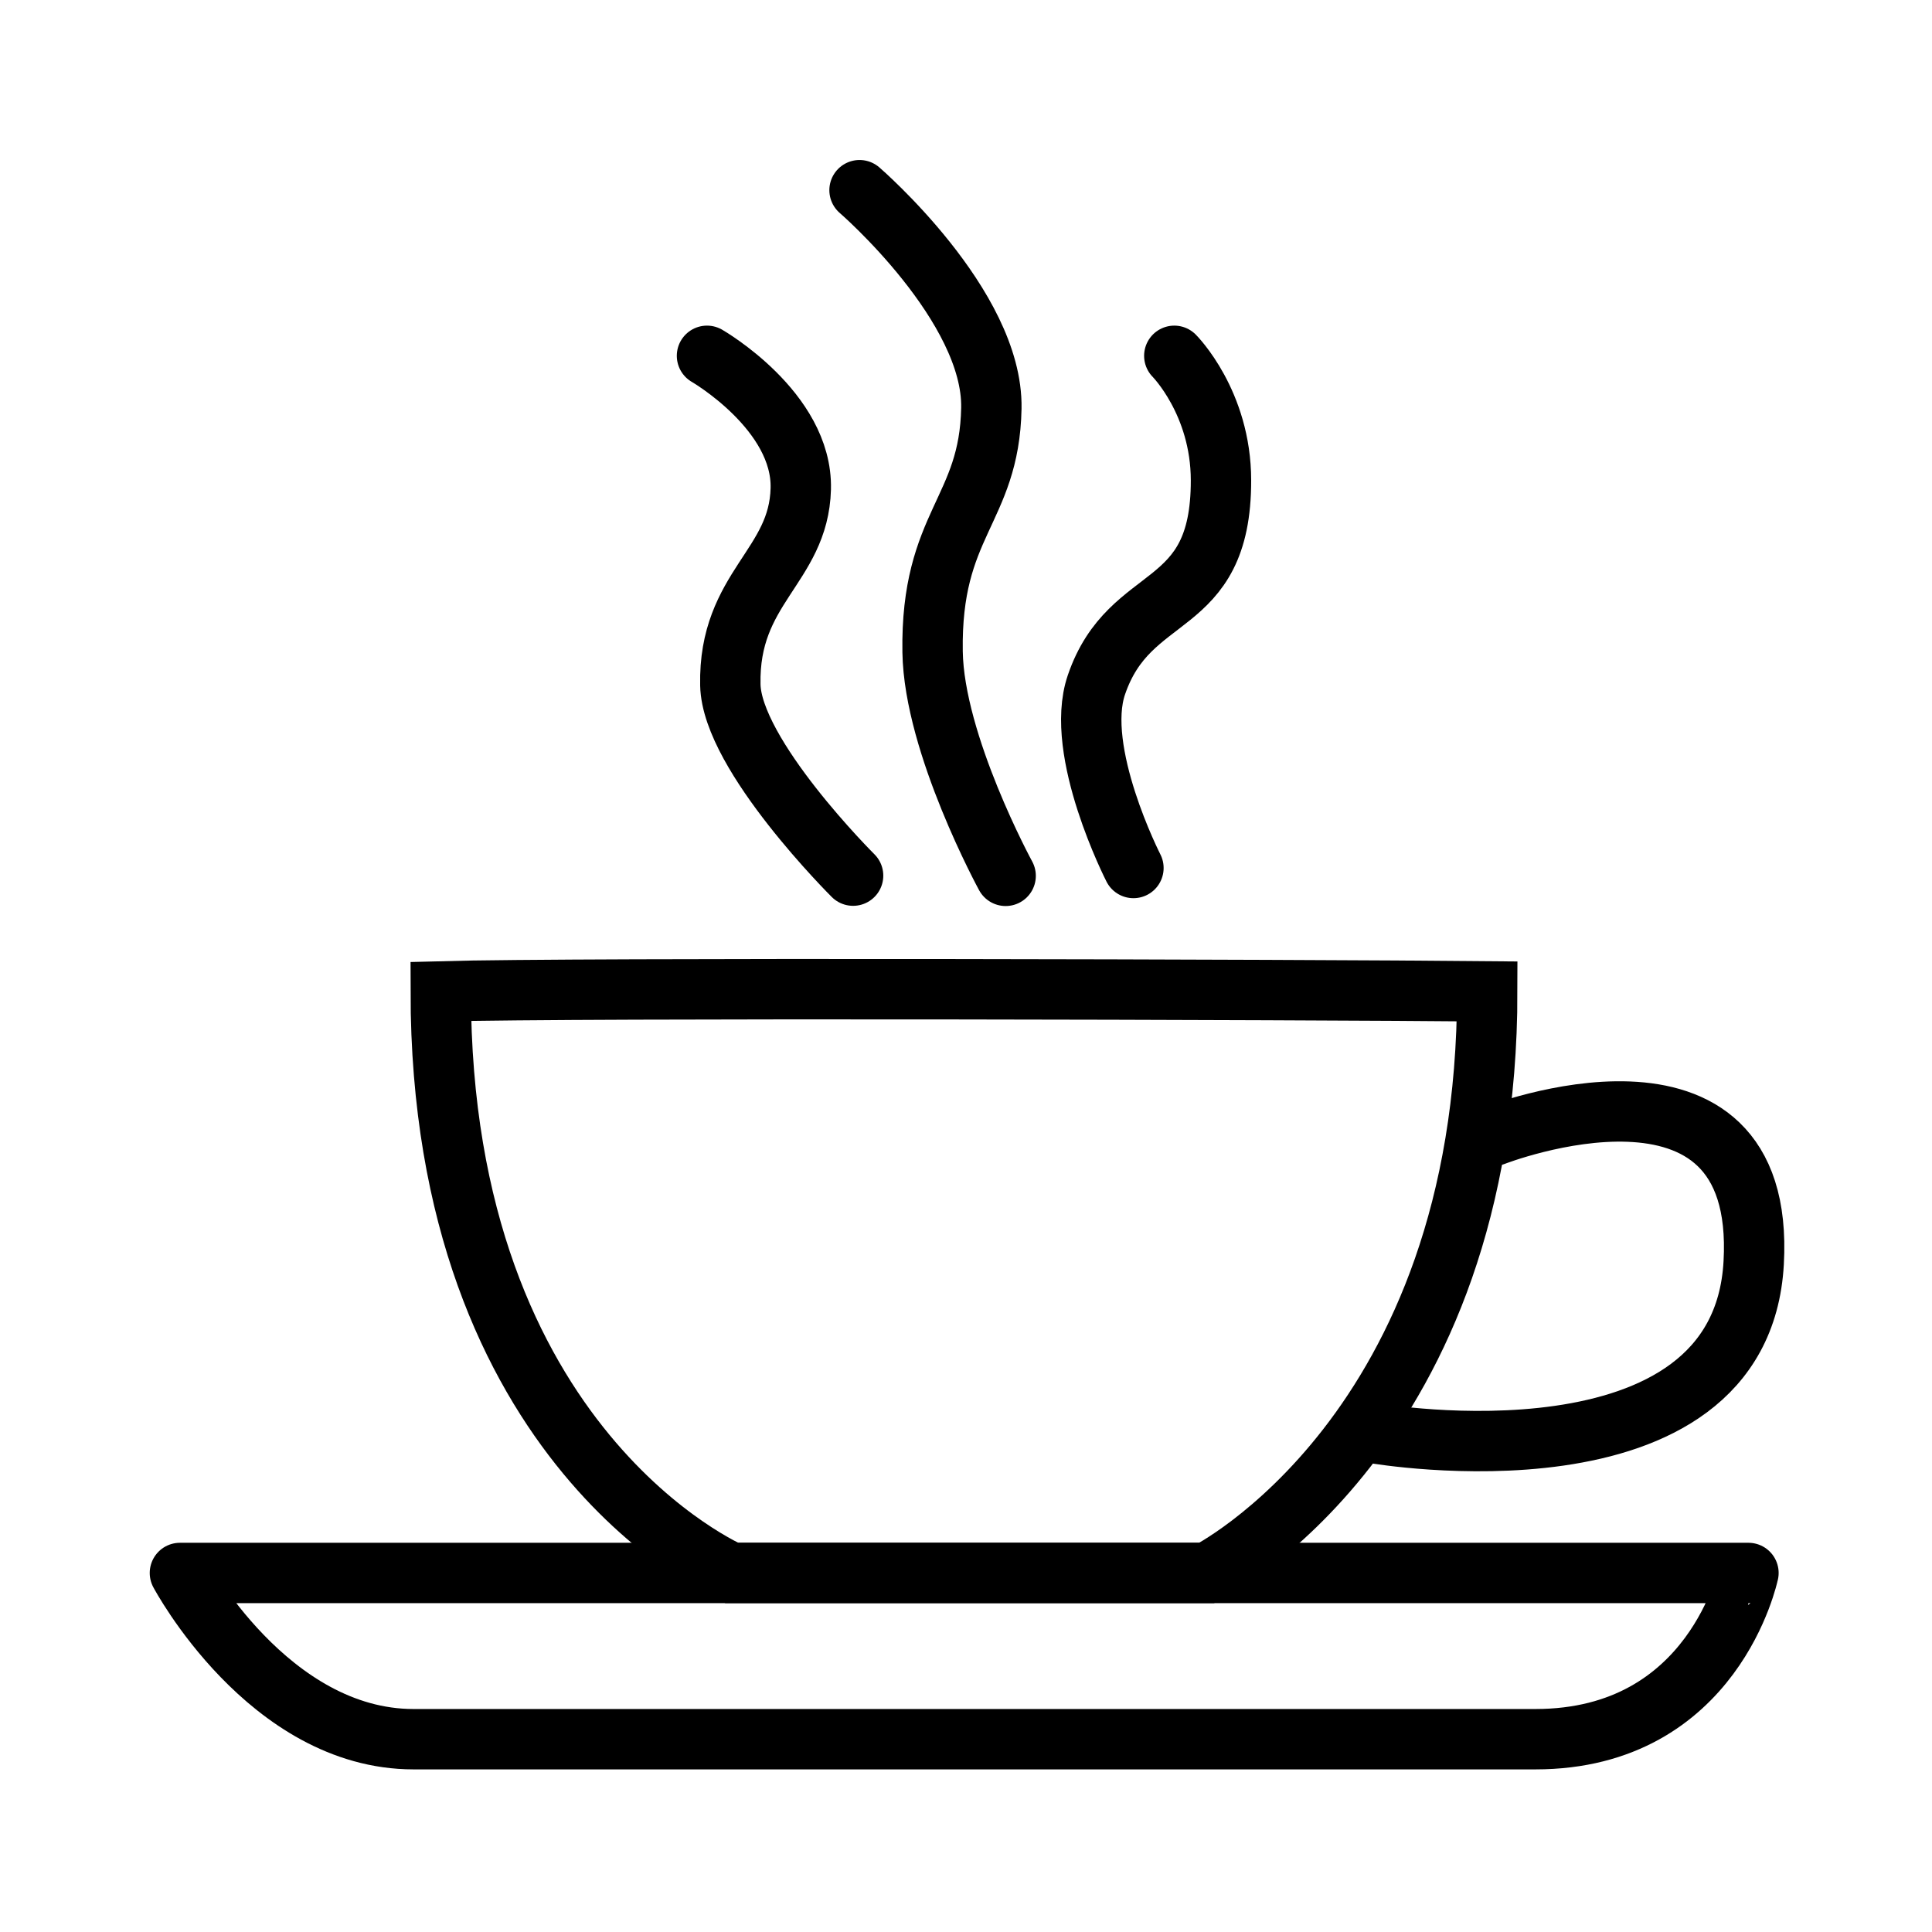 <?xml version="1.0" encoding="utf-8"?>
<!-- Generator: Adobe Illustrator 27.7.0, SVG Export Plug-In . SVG Version: 6.00 Build 0)  -->
<svg version="1.1" xmlns="http://www.w3.org/2000/svg" xmlns:xlink="http://www.w3.org/1999/xlink" x="0px" y="0px"
	 viewBox="0 0 96 96" style="enable-background:new 0 0 96 96;" xml:space="preserve">
<style type="text/css">
	.st0{display:none;}
	.st1{display:inline;fill:none;stroke:#000000;stroke-width:3;stroke-miterlimit:10;}
	.st2{display:inline;fill:none;stroke:#000000;stroke-width:3;stroke-linecap:round;stroke-miterlimit:10;}
	.st3{fill:none;stroke:#000000;stroke-width:3;stroke-linecap:round;stroke-miterlimit:10;}
	.st4{fill:none;stroke:#000000;stroke-width:3;stroke-linecap:round;stroke-linejoin:round;stroke-miterlimit:10;}
</style>
<g id="Layer_2" class="st0">
	<path class="st1" d="M69.77,28.48c0-13.38-12.9-23.76-26.94-19.37c-6.27,1.96-11.17,7.04-12.98,13.36
		c-3.48,12.16,4.04,23.3,14.87,25.84l0.69,6c0.08,0.69,0.96,0.92,1.37,0.37l4.37-5.9C61.59,47.88,69.77,39.14,69.77,28.48z"/>
	<line class="st2" x1="39.97" y1="24.1" x2="58.29" y2="24.1"/>
	<line class="st2" x1="39.97" y1="34.03" x2="58.29" y2="34.03"/>
	<path class="st2" d="M30.13,84.65l-2,1.3c-1.99,1.29-4.64,0.73-5.93-1.26l-9.04-13.9c-1.29-1.99-0.73-4.64,1.26-5.93l2-1.3
		c1.99-1.29,4.64-0.73,5.93,1.26l9.04,13.9C32.68,80.7,32.12,83.36,30.13,84.65z"/>
	<path class="st2" d="M24.48,68.11c0,0,9.9-5.95,16.65-5.95c7.13,0,15.89,3.38,18.52,4.15c4.61,1.34,4.52,3.8,4.09,4.94
		c-0.64,1.7-2.29,2.98-5.64,1.94c-2.18-0.67-6.87-2.23-10.1-2.36c-3.23-0.13-5.58,1.52-5.58,1.52"/>
	<path class="st2" d="M32.35,78.55c0,0,3.74-1.55,8.13,0.52c4.39,2.06,11.1,5.29,15.48,5.03s24.13-11.89,27.3-14.05
		c2.19-1.49,2.01-3.12,1.15-4.64c-0.84-1.48-2.17-2.41-5.29-0.94c-2.78,1.31-15.42,7.37-15.42,7.37"/>
</g>
<g id="Layer_3">
	<g>
		<path class="st3" d="M35.13,17.68c0,0,4.76,2.74,4.66,6.61c-0.1,3.87-3.6,4.9-3.5,9.74c0.07,3.49,6.1,9.48,6.1,9.48"/>
		<path class="st3" d="M58.35,17.68c0,0,2.32,2.32,2.32,6.19c0.01,6.73-4.52,5.26-6.19,10.16c-1.13,3.3,1.84,9.1,1.84,9.1"/>
		<path class="st3" d="M42.71,9.45c0,0,6.65,5.74,6.55,10.84c-0.1,5.1-3.02,5.72-2.92,12.1c0.07,4.6,3.63,11.13,3.63,11.13"/>
	</g>
	<path class="st3" d="M59.97,78.16H36.35c0,0-14.45-6.13-14.45-28.9c6.71-0.19,42.97-0.09,52,0C73.9,71.19,59.97,78.16,59.97,78.16z
		"/>
	<path class="st4" d="M76.29,86.42c-8.9,0-48.52,0-55.74,0S8.94,78.16,8.94,78.16h77.94C86.87,78.16,85.19,86.42,76.29,86.42z"/>
	<path class="st3" d="M68.31,71.22c0,0,18.19,3.14,18.83-8.47c0.65-11.61-12.9-6.32-12.9-6.32"/>
</g>
<g id="Layer_4" class="st0">
	<line class="st2" x1="48" y1="7.52" x2="48" y2="16.03"/>
	<line class="st2" x1="27.06" y1="12.55" x2="32.68" y2="20.29"/>
	<line class="st2" x1="13.32" y1="28.03" x2="21.06" y2="32.1"/>
	<line class="st2" x1="68.68" y1="12.55" x2="63.84" y2="20.68"/>
	<line class="st2" x1="83.58" y1="27.65" x2="76.03" y2="32.48"/>
	<line class="st2" x1="40.23" y1="85.71" x2="55.71" y2="88.42"/>
	<line class="st2" x1="39.06" y1="79.71" x2="57.06" y2="83.19"/>
	<path class="st2" d="M46.03,70.23l11.1,1.94l-0.07-5.54c7.33-3.4,12.42-10.83,12.42-19.44c0-11.83-9.59-21.42-21.42-21.42
		s-21.42,9.59-21.42,21.42c0,8.61,5.09,16.04,12.42,19.44l0,7.67l18,3.68"/>
</g>
<g id="Layer_6" class="st0">
	<path class="st2" d="M89.85,47.61l-3.96,2.28c-1.11,0.64-2.53,0.26-3.17-0.85L72.13,30.7c-0.64-1.11-0.26-2.53,0.85-3.17l3.96-2.28
		c1.11-0.64,2.53-0.26,3.17,0.85L90.7,44.44C91.34,45.55,90.96,46.97,89.85,47.61z"/>
	<path class="st2" d="M10.21,48.96l-3.5-2.02c-1.11-0.64-1.49-2.06-0.85-3.17l9.85-17.05c0.64-1.11,2.06-1.49,3.17-0.85l3.5,2.02
		c1.11,0.64,1.49,2.06,0.85,3.17l-9.85,17.05C12.74,49.22,11.32,49.6,10.21,48.96z"/>
	<path class="st2" d="M20.29,61.47l-0.71-0.63c-1.32-1.17-1.44-3.19-0.27-4.5l5.15-5.8c1.17-1.32,3.19-1.44,4.5-0.27l0.71,0.63
		c1.32,1.17,1.44,3.19,0.27,4.5l-5.15,5.8C23.62,62.52,21.61,62.64,20.29,61.47z"/>
	<path class="st2" d="M31.59,72.4l-0.71-0.63c-1.32-1.17-1.44-3.19-0.27-4.5l5.15-5.8c1.17-1.32,3.19-1.44,4.5-0.27l0.71,0.63
		c1.32,1.17,1.44,3.19,0.27,4.5l-5.15,5.8C34.92,73.45,32.9,73.57,31.59,72.4z"/>
	<path class="st2" d="M37.95,76.95l-0.74-0.66c-1.32-1.17-1.44-3.19-0.27-4.5L41,67.23c1.17-1.32,3.19-1.44,4.5-0.27l0.74,0.66
		c1.32,1.17,1.44,3.19,0.27,4.5l-4.06,4.56C41.28,78.01,39.27,78.12,37.95,76.95z"/>
	<path class="st2" d="M55.45,70.55c1.32,1.17,1.44,3.19,0.27,4.5l-0.66,0.74c-1.17,1.32-3.19,1.44-4.5,0.27l-3.85-3.42"/>
	<path class="st2" d="M68.9,62.11c1.32,1.17,1.44,3.19,0.27,4.5l-0.66,0.74c-1.17,1.32-3.19,1.44-4.5,0.27l-3.85-3.42"/>
	<path class="st2" d="M56.28,60.74l6.09,5.41c1.4,1.25,1.53,3.39,0.28,4.79l-0.7,0.79c-1.25,1.4-3.39,1.53-4.79,0.28l-5.87-5.22"/>
	<path class="st2" d="M73.2,55.79c1.32,1.17,1.44,3.19,0.27,4.5l-0.66,0.74c-1.17,1.32-3.19,1.44-4.5,0.27l-5.85-5.2"/>
	<path class="st2" d="M25.82,67.58l-1.29-1.15c-1.32-1.17-1.44-3.19-0.27-4.5l6.91-7.77c1.17-1.32,3.19-1.44,4.5-0.27l1.29,1.15
		c1.32,1.17,1.44,3.19,0.27,4.5l-6.91,7.77C29.16,68.63,27.14,68.75,25.82,67.58z"/>
	<path class="st2" d="M72.72,31.72c0,0-5.27-2.72-11.33-3.24c-6.06-0.52-9.42-1.55-16.13,2.58s-12.86,7.74-9.33,11.87
		c3.53,4.13,5.46,2.84,7.27,2.19C45,44.48,55.71,40.1,55.71,40.1l18.1,16.43l7.6-9.74L72.72,31.72z"/>
	<path class="st2" d="M18.69,56.53l-5.95-7.71l10.49-17.77c0,0,4.74-1.93,8.09-2.31s13.94,2.32,13.94,2.32"/>
</g>
</svg>
